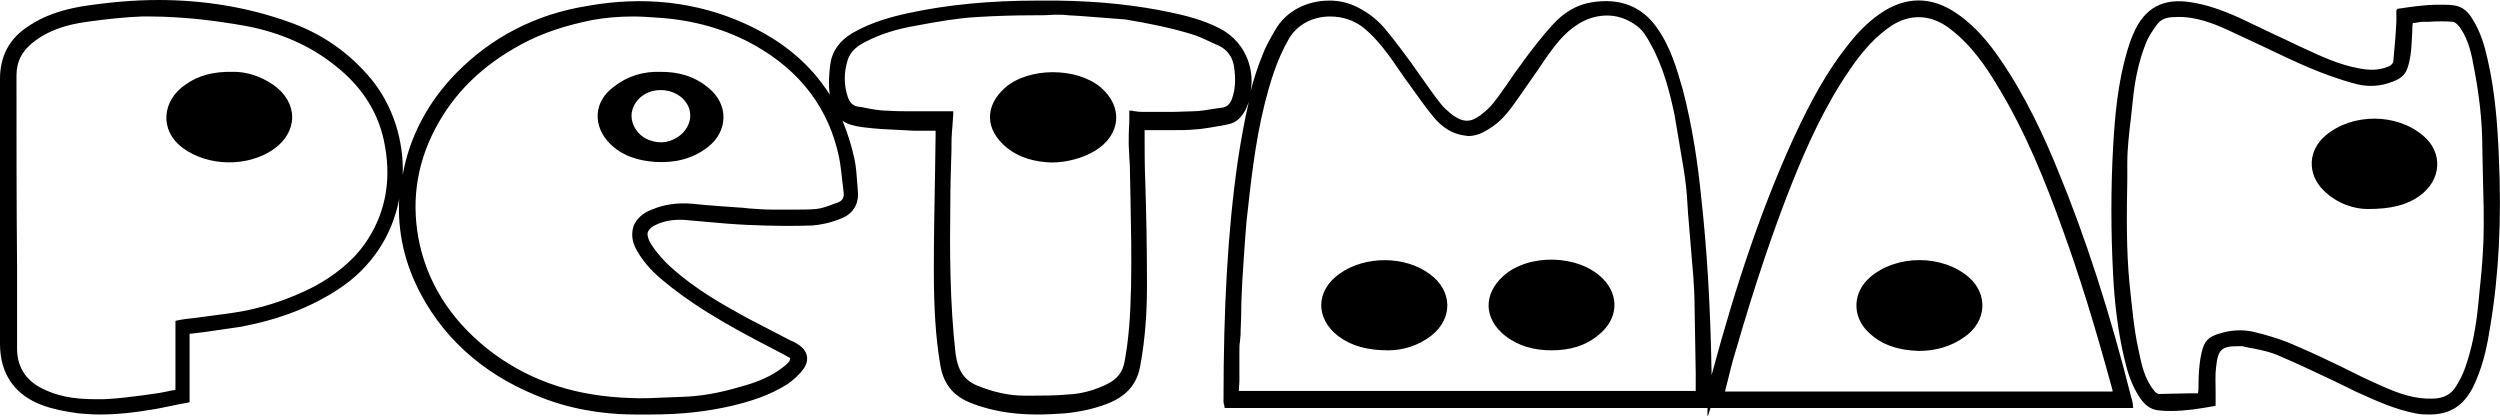<svg id="logosvg" xmlns="http://www.w3.org/2000/svg" viewBox="0 0 424.6 70.7" width="424.6" height="70.7">
<linearGradient id="darkupcat" x1="0%" x2="0%" y1="100%" y2="0%"><stop offset="5%" stop-color="#8264F0"/><stop offset="95%" stop-color="#28286E"/></linearGradient>
<linearGradient id="darkdowncat" x1="0%" x2="0%" y1="0%" y2="100%"><stop offset="5%" stop-color="#8264F0"/><stop offset="95%" stop-color="#28286E"/></linearGradient>
<linearGradient id="darkdowndog" x1="0%" x2="0%" y1="0%" y2="100%"><stop offset="5%" stop-color="#6ed246"/><stop offset="95%" stop-color="#1E641E"/></linearGradient>
<linearGradient id="darkupdog" x1="0%" x2="0%" y1="100%" y2="0%"><stop offset="5%" stop-color="#6ed246"/><stop offset="95%" stop-color="#1E641E"/></linearGradient>
<path d="M362 67.6c-3.7-14.7-7.8-27.3-12.5-38.7-2.2-5.4-5.4-12.5-9.9-19-1.6-2.3-3.9-5.3-7.1-7.5-4.4-3.1-8.9-3.1-13.3 0-2 1.4-3.8 3.2-5.7 5.7-3.2 4.1-5.9 8.9-8.9 15.4-5.2 11.4-9.6 24.2-13.9 40.2-.2-12-.8-21.5-1.8-30.5-.5-5-1.4-11.5-3.1-18-1-3.5-2.1-7.3-4.4-10.5-2.5-3.6-6.3-5.1-11.1-4.3-2.5.4-4.7 1.7-6.6 3.8-1.9 2.1-3.6 4.3-5.2 6.5l-.2.3c-.8 1-1.5 2.1-2.2 3.1-.8 1.1-1.5 2.2-2.4 3.3-.6.8-1.4 1.5-2.3 2.2-1.6 1.2-2.9 1.2-4.6 0-.9-.7-1.7-1.4-2.2-2.1-.9-1.1-1.7-2.3-2.5-3.4-.6-.8-1.1-1.6-1.7-2.4l-.7-1c-1.4-1.9-2.8-3.8-4.3-5.6-1.3-1.6-2.9-2.9-4.9-3.9-1.4-.7-3-1.1-4.7-1.1-3.9 0-7.3 1.8-9.1 4.8-1 1.7-1.8 3.1-2.3 4.5-.8 2-1.5 4.1-2 6.1.3-1.6.2-3.2-.3-4.8-.8-2.6-2.6-4.7-5-5.9-2.9-1.5-6-2.2-8.3-2.7C193.1.9 187 .2 179.5.1h-3.2c-8.2 0-15.4.7-21.9 2.1-2.8.6-6.3 1.5-9.6 3.4-2.2 1.3-3.5 3.1-3.8 5.4-.2 1.7-.3 3.4-.1 4.8 0 .2 0 .3.1.4-3.3-5.3-8.1-9.3-14.5-12.2-8.2-3.7-17.2-4.7-26.7-3C91 2.4 83.5 6.3 77.5 12.4c-4.9 5-8 11-9.1 17.3.2-5.9-1.7-11.8-5.3-16.2-3.7-4.5-8.5-7.9-14.4-9.9C41.9 1.2 34.5 0 26.9 0c-4.2 0-8.6.4-13.1 1.1-3.4.6-6.4 1.6-8.9 3.3C1.6 6.5 0 9.5 0 13.4v45c0 5.2 2.6 8.8 7.4 10.5 1.7.6 3.7 1 5.9 1.3 1.2.1 2.4.2 3.6.2 2.9 0 5.9-.3 9.9-1 1.1-.2 2.3-.5 3.4-.7.5-.1 1.1-.2 1.6-.3l.4-.1V56.7c.8-.1 1.7-.2 2.5-.3 2.1-.3 4.1-.6 6.2-.9 6.4-1.2 11.9-3.3 16.6-6.4 5.5-3.6 9.1-9 10.3-15.3-.3 5.5.9 11 3.7 16.2 4.4 8.2 11.5 14.2 21.2 17.8 6.2 2.3 12.1 2.6 15.1 2.6h2.7c5.3 0 9.6-.5 13.9-1.5 2.9-.7 6.3-1.7 9.4-3.7 1-.7 2-1.6 2.7-2.6 1-1.4.7-3-.8-4-.3-.2-.6-.4-1-.6l-.3-.1c-.8-.4-1.7-.9-2.5-1.3-1.7-.9-3.5-1.8-5.2-2.7-4-2.2-8.6-4.8-12.5-8.3-1.4-1.2-2.7-2.7-3.6-4.1-.5-.8-.7-1.5-.6-2 .2-.6.8-1.1 1.8-1.5 1.5-.6 3.2-.8 5-.6 1.1.1 2.3.2 3.4.3 2.2.2 4.5.4 6.8.5 4.5.2 7.8.2 10.9.1 1.4-.1 3-.4 5-1.2 2-.8 3-2.5 2.8-4.6 0-.4-.1-.9-.1-1.3-.1-1.4-.2-2.9-.5-4.3-.5-2.3-1.2-4.4-2-6.4.8.6 1.9.9 3.4 1.1 2.2.3 4.5.4 6.8.5l1.8.1h3.8v.8c0 2.3-.1 4.6-.1 6.9-.1 5.2-.2 10.7-.2 16 0 6.3.3 11.4 1.1 16.1.5 3.1 2.1 5.2 5.1 6.4.6.2 1.2.5 2 .7 2.9.9 6 1.3 9.5 1.3 1.5 0 3-.1 4.6-.2 2.9-.3 5.5-.9 7.8-1.9 2.9-1.3 4.5-3.3 5-6.4.8-4.4 1.1-8.9 1.1-13.3 0-6-.1-12.2-.3-18.1-.1-2.5-.1-5.1-.1-7.6v-.8h4.8c1.4 0 2.5 0 3.5-.1 1.9-.1 3.7-.5 5.5-.8l.4-.1c1.2-.2 2.1-1 2.8-2.2.3-.5.5-1.1.7-1.6-.8 3.4-1.4 6.9-1.9 10.2-1.7 11.9-2.4 24.8-2.4 40.6 0 .2 0 .4.1.6l.1.6h82v1.6l.5-1.6h71.8l-.1-.9c-.1-.4-.1-.6-.2-.8zM2.8 12.8c0-2.4 1-4.3 3.2-5.9 2.3-1.7 5.1-2.7 8.8-3.2 3.6-.5 6.6-.8 9.3-.9h1.4c2.7 0 5.4.2 7.7.4 2.9.3 5.7.7 8.5 1.2 5.9 1.1 11.1 3.4 15.3 6.8 4.7 3.7 7.5 8.3 8.4 13.7 1.1 6.2-.1 11.8-3.5 16.6-2 2.8-4.9 5.2-8.6 7.2-4.3 2.2-9.1 3.8-14.2 4.5-2 .3-4 .5-6 .8-1 .1-1.9.2-2.9.4l-.4.1v11.7c-.3.1-.7.1-1 .2-1 .2-1.9.4-2.9.5l-1.3.2c-2.3.3-4.6.6-6.9.7h-1.6c-3.8 0-6.6-.6-9.1-1.9-2.7-1.4-4.1-3.7-4.1-6.7V45.3c-.1-11-.1-21.8-.1-32.5zm188.9 11.8c0 .6.1 1.3.1 1.9 0 .7.1 1.3.1 2 0 1.7.1 3.4.1 5.1.1 4.9.2 10 .1 15s-.4 9.1-1.1 12.8c-.3 1.8-1.3 3-2.9 3.8-2.2 1.1-4.5 1.7-6.7 1.8-2.3.2-4.4.2-6.3.2H174c-2.6 0-5.3-.6-8-1.7-2.2-.9-3.3-2.5-3.7-5.4-1-8.7-1-17.9-.9-25.3 0-3.1.1-6.3.2-9.4v-.9c0-1.2.1-2.4.2-3.6 0-.5.1-1 .1-1.5v-.5h-6.8c-1.7 0-3 0-4.3-.1-1.5 0-3-.3-4.4-.6l-.7-.1c-.8-.1-1.4-.7-1.7-1.6-.7-2.1-.7-4.2 0-6.4.5-1.5 1.8-2.4 3-3 2.5-1.3 5.3-2.2 8.9-2.8 3.2-.6 6.6-1.2 9.9-1.4 3.2-.2 6.5-.3 9.6-.3 1.2 0 2.4 0 3.6-.1h.4c.7 0 1.4 0 2.1.1l1.8.1 7.8.6c4.2.7 8.2 1.5 11.9 2.7 1.1.4 2.1.9 3.2 1.4l.9.4c1.4.7 2.3 2 2.5 3.6.3 2.1.2 3.7-.3 5.2-.3 1-.9 1.6-1.8 1.7l-.8.1c-1.4.2-2.8.5-4.1.5-1.1 0-2.2.1-3.5.1h-5c-.4 0-.8 0-1.2-.1-.2 0-.4 0-.6-.1h-.5v2.1c-.1 1.4-.1 2.6-.1 3.7zm-84.1 13.8c-.4 1.3-.3 2.7.6 4.2 1.3 2.3 3.1 4 4.6 5.2 6.4 5.3 13.8 9 20.3 12.4.3.2.6.3.9.5l.2.1c0 .6-.4.9-1 1.4-2.1 1.7-4.5 2.7-7.5 3.5-3.7 1.1-6.8 1.6-9.8 1.7-.9 0-1.8.1-2.7.1-2 .1-4.1.2-6.1.1-9.1-.3-16.6-2.7-23.2-7.5C77.3 55.2 73 49 71.3 41.6c-1.5-6.8-.7-13.4 2.6-19.7 3.2-6.1 8-10.8 14.7-14.4 3.5-1.9 7.5-3.2 12-4.1 2.2-.4 4.5-.6 7-.6 1.3 0 2.6.1 4.1.2 6.2.4 11.7 2 16.5 4.7 7.8 4.4 12.6 10.8 14.3 19 .3 1.4.4 2.9.6 4.4.1.6.1 1.1.2 1.7.1 1-.5 1.4-1 1.6l-.6.2c-1 .4-2.1.8-3.1.9-1.2.1-2.5.1-4.1.1h-3.3c-1.3 0-2.7-.1-4-.2l-.9-.1c-2.9-.2-5.9-.4-8.8-.7-2.4-.2-4.7.1-6.8 1-1.6.6-2.6 1.6-3.1 2.8zm102.9 26.4v-5.3c0-.5 0-1 .1-1.5 0-.4.1-.8.1-1.3 0-1.1.1-2.1.1-3.2 0-1.9.1-3.9.2-5.9.2-3 .4-6.4.7-9.9.7-6.3 1.4-13.3 3.1-20.1.8-3.1 1.9-7.2 4.1-11 1.4-2.4 4-3.8 7-3.8 2.2 0 4.2.7 5.8 2 2.4 2 4.3 4.7 6 7.2.3.4.6.9.9 1.3l.8 1.1c1.3 1.8 2.6 3.7 4.1 5.5 1.4 1.7 3.1 2.8 5.1 3.1.3 0 .5.1.8.1 1.6 0 2.9-.8 4.1-1.6 1.9-1.3 3.2-3.2 4.4-4.9.2-.3.5-.7.7-1 .8-1.1 1.5-2.2 2.3-3.3.9-1.3 1.8-2.7 2.8-4 1.4-1.9 3.5-4.2 6.4-5.2 2.8-.9 5.5-.5 7.9 1.3 1 .7 1.7 1.9 2.3 3 2.2 3.9 3.3 8.3 4.1 12.1.6 3.5 1.1 6.5 1.6 9.5.3 1.9.5 3.8.6 5.7l.1 1.6.9 10.8c.1 1.5.2 3.1.2 4.6.1 3.9.1 7.7.2 11.6v3.1h-77.6l.1-1.6zm82.5 1.6c.1-.5.3-1.1.4-1.6.4-1.6.8-3.3 1.3-4.9 3.4-11.7 6.4-20.6 9.7-28.9 2.4-6 5.5-13 9.8-19.2 2.3-3.4 4.5-5.7 7-7.4 3.2-2.1 6.8-2 10 .5 3.7 2.8 6.2 6.6 8 9.6 4.9 8 8.3 16.6 11.2 24.7 2.8 7.7 5.4 16.1 8.4 27.1v.2H293zm131.4-39.9c-.2-4.9-.6-10.8-1.9-16.4-.5-2.3-1.2-4.7-2.6-6.9-.6-1-1.5-2.1-3.2-2.3-.8-.1-1.6-.1-2.5-.1-2.5 0-5 .4-7 .7l-.2.2v2c-.1 2.2-.3 4.3-.5 6.5 0 .4-.2.9-1.1 1.2-1.4.5-2.8.6-4.8.2-3.3-.6-6.3-2-9.1-3.3-1.6-.7-3.1-1.5-4.7-2.2l-6.3-3c-3.1-1.4-5.7-2.3-8.3-2.7-4.8-.8-8 .9-9.9 5.4-.4.9-.7 1.8-1 2.8-1.6 5.4-2.1 11-2.4 16.2-.4 7.1-.4 14.5 0 22 .2 3.9.7 9.1 1.9 14.1.5 2.2 1.2 4.5 2.6 6.6.6.9 1.6 2.1 3.3 2.2.7.1 1.4.1 2.1.1 2.4 0 4.8-.4 7.1-.8l.4-.1v-2.4c0-1.5-.1-2.9.1-4.3.3-2.8.9-3.4 3.7-3.4h.8c.6.2 1.3.3 1.9.4 1.4.3 2.9.6 4.2 1.2 3.1 1.3 6.2 2.8 9.2 4.2 1.3.6 2.6 1.3 3.9 1.9 3.5 1.6 6.6 3 10.1 3.7.9.2 1.7.2 2.5.2 3.7 0 6.2-1.8 7.8-5.7 1.4-3.2 2-6.5 2.4-9 1.5-8.9 2-18.4 1.5-29.2zm-15-17.1c.2-1.3.2-2.6.3-4 0-.5 0-1 .1-1.5h.3c.5-.1 1-.2 1.5-.2h.9c1.4-.1 2.9-.1 4.1 0 .3 0 .9.5 1.3 1.1 1.4 2.1 1.9 4.5 2.3 6.8.9 4.7 1.4 9.1 1.4 13.5 0 1.6.1 3.3.1 4.9.1 3.5.2 7 .1 10.6-.1 2.7-.3 5.4-.6 8.1-.1 1-.2 2.1-.3 3.1-.4 4-1.1 7.5-2.2 10.6-.4 1.2-1 2.3-1.5 3.1-.8 1.4-2.1 2.2-4.1 2.2-2.9.1-5.6-.8-8.7-2.2-2.3-1-4.5-2.1-6.7-3.2-2.5-1.2-5-2.4-7.6-3.5-2.4-1.1-5-1.9-7.6-2.5-.6-.1-1.3-.2-2-.2-1 0-2 .1-3 .4-2.8.7-3.3 1.6-3.8 4.5-.2 1.4-.3 2.7-.3 4.2 0 .5 0 1.1-.1 1.6H372c-1.6 0-3.2.1-4.8.1h-.6c-.1 0-.5-.2-.7-.5-1.7-2-2.2-4.6-2.7-7-.8-3.6-1.1-7.4-1.5-11-.6-6-.5-12-.4-17.9v-2.8c0-2.5.3-5 .6-7.5.1-.9.2-1.9.3-2.8.4-4.1 1.1-7.1 2.2-9.9.4-1.1 1.1-2.2 2-3.4.6-.8 1.5-1.2 3-1.2 3.4-.2 6.6 1.1 9.2 2.3 2 .9 4 1.9 6 2.8 2.5 1.2 5 2.4 7.6 3.5 2.4 1 5 2 8.1 2.8 1.6.4 3.4.4 5.1-.1 3-.9 3.5-1.8 4-4.8z"/><path d="M235.8 59.5c-3.5 0-6.2-.7-8.5-2.4-3.9-3-3.9-7.7.2-10.6 4.3-3.1 11.2-3.1 15.4.1 3.8 2.8 3.9 7.5.2 10.4-2.3 1.8-5 2.5-7.3 2.5zm27.7 0c-2.9 0-5.6-.7-7.9-2.5-3.6-2.9-3.7-7-.3-10.1 4.3-3.9 12.8-3.7 16.9.4 2.9 2.9 2.6 6.9-.6 9.5-2.2 1.9-4.9 2.7-8.1 2.7zm62.4.1c-3.3-.1-6.3-.9-8.7-3.3-2.7-2.7-2.5-6.7.4-9.2 4.5-3.9 12.3-3.9 16.8 0 3.3 2.9 3 7.5-.7 10.1-2.4 1.7-5 2.4-7.8 2.4zM112.2 12.2c3 0 5.7.7 8.1 2.7 3.5 2.8 3.4 7.4-.1 10.1-2.6 2-5.6 2.7-8.9 2.5-2.9-.2-5.6-1-7.7-3.1-3-3-2.8-7.2.7-9.7 2.3-1.8 5-2.6 7.9-2.5zm0 3.1c-2.5 0-4.5 1.6-4.9 3.8-.3 1.9 1 4 3 4.7 1.9.7 3.6.4 5.2-.8 1.5-1.2 2.1-3 1.5-4.7-.7-1.8-2.6-3-4.8-3zm289.9 20.2c-2.1 0-5.1-.8-7.5-3.2-2.8-2.8-2.6-6.8.4-9.3 4.5-3.8 12-3.8 16.5 0 3.5 2.9 3.2 7.6-.6 10.3-2.1 1.5-4.7 2.2-8.8 2.2zm-223.5-7.9c-2.7-.1-5.4-.7-7.7-2.6-3.6-3-3.7-7-.2-10.1 4-3.5 12.1-3.5 16.2-.1 3.9 3.3 3.5 8.1-.9 10.8-2 1.2-4.7 2-7.4 2zM39.8 12.2c1.8 0 4.3.6 6.6 2.2 4.3 3 4.3 8 0 11-4.4 3-11.1 2.9-15.4-.3-3.9-2.9-3.6-8 .6-10.8 2-1.4 4.5-2.2 8.2-2.1z"/></svg>
